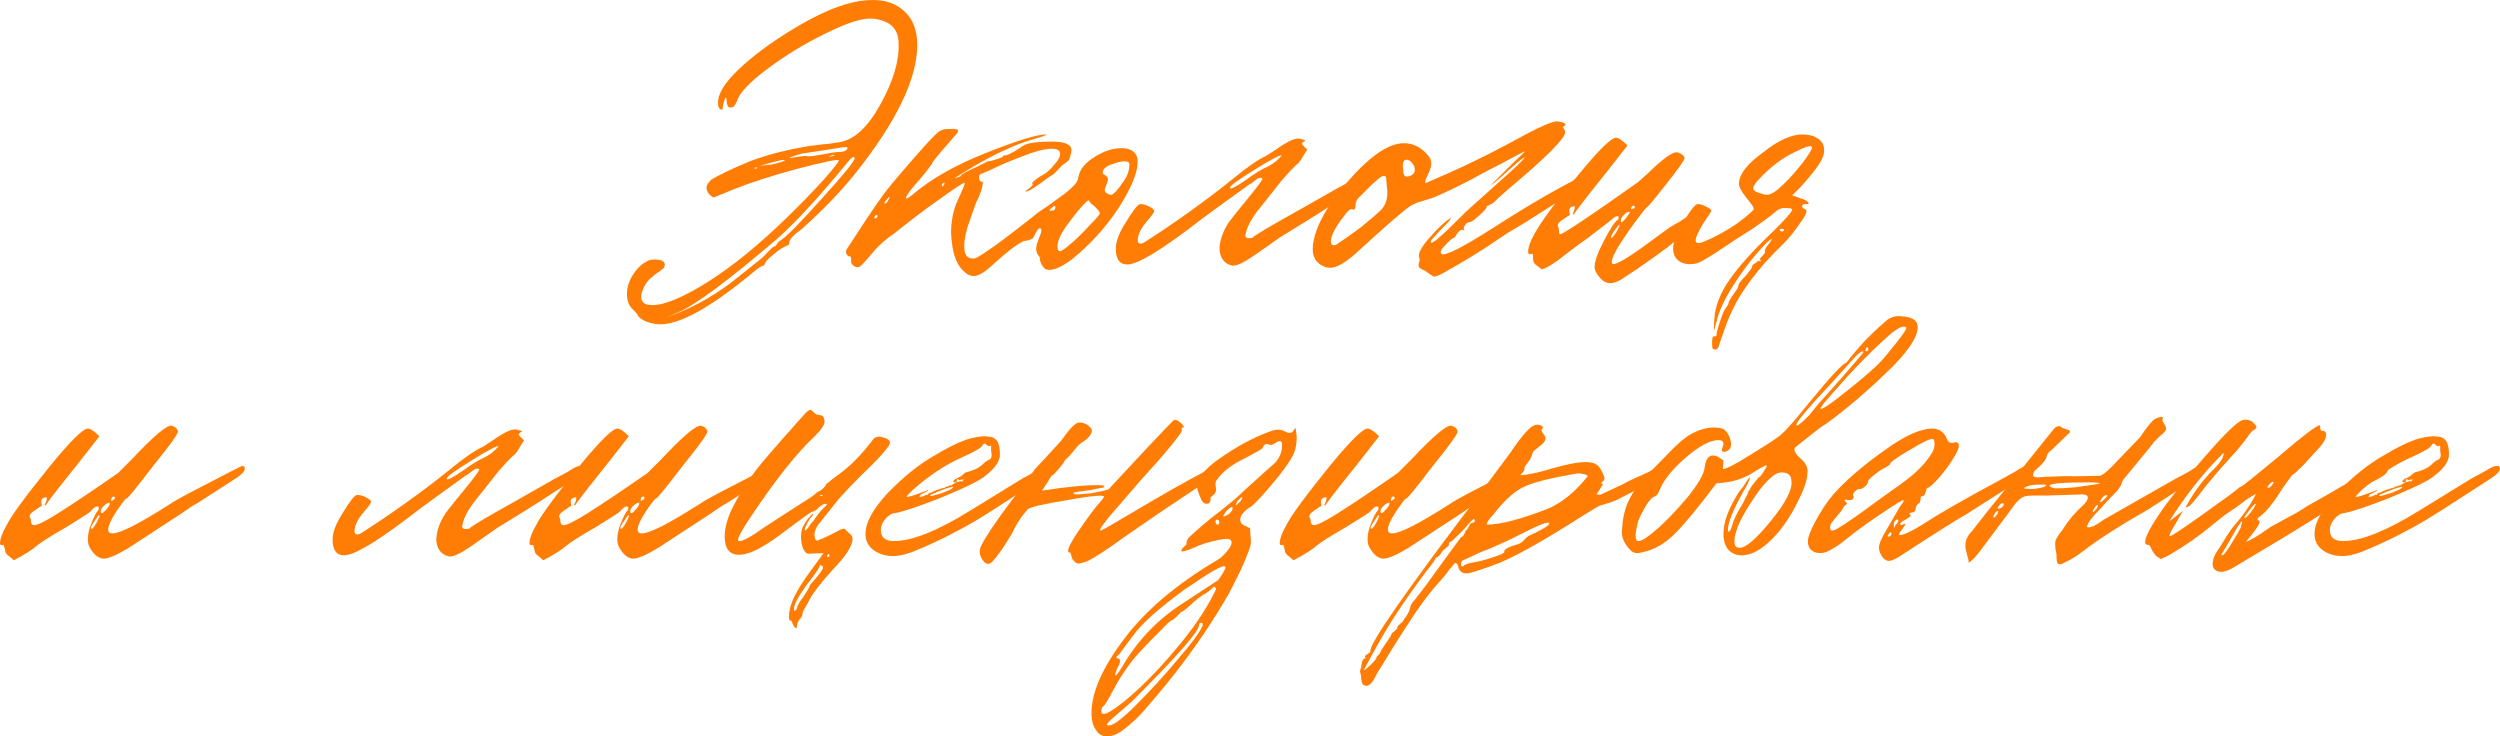 <?xml version="1.0" encoding="UTF-8"?> <svg xmlns="http://www.w3.org/2000/svg" viewBox="0 0 455.578 134.2" fill="none"><path d="M116.248 57.5C116.248 57.366 115.982 57.033 115.448 56.5C114.648 55.833 114.248 54.867 114.248 53.6C114.248 52.333 114.648 51.1 115.448 49.9C116.248 48.7 117.215 47.866 118.348 47.4C118.482 47.333 118.815 47.3 119.348 47.3C120.815 47.3 121.382 47.766 121.048 48.7C121.048 48.766 120.782 49 120.248 49.4C119.715 49.733 119.115 50.2 118.448 50.8C117.848 51.4 117.415 52.066 117.148 52.8C116.948 53.266 116.848 53.7 116.848 54.1C116.848 55.1 117.515 55.6 118.848 55.6C121.115 55.6 124.482 54.2 128.948 51.4C133.482 48.533 138.315 44.6 143.448 39.6C145.782 37.333 148.015 35.033 150.148 32.7C152.082 30.5 152.982 29.333 152.848 29.2C152.581 29 150.015 29.533 145.148 30.8C140.482 32.066 136.581 33.333 133.448 34.6L130.048 36C129.182 35.533 128.748 34.9 128.748 34.1C128.748 33.767 129.015 33.333 129.548 32.8C130.882 31.933 133.248 30.8 136.648 29.4C139.782 28.2 143.415 27.266 147.548 26.6L149.948 26.3C150.415 26.3 151.448 26.167 153.048 25.9C155.715 25.433 158.182 23.133 160.448 19C162.781 14.8 163.881 11.1 163.748 7.9C163.748 5.433 162.415 3.967 159.748 3.5C159.615 3.433 159.315 3.4 158.848 3.4C157.181 3.267 154.448 4.133 150.648 6C146.915 7.8 143.382 9.933 140.048 12.4C136.715 14.867 134.815 16.833 134.348 18.3C134.082 18.9 133.881 19.267 133.748 19.4C133.281 19.667 132.915 19.667 132.648 19.4L132.448 18.8C132.448 18.2 132.382 17.833 132.248 17.7C131.915 18.433 131.715 19.2 131.648 20C131.115 20 130.848 19.6 130.848 18.8C130.782 17.133 132.048 15.067 134.648 12.6C137.181 10.2 140.415 7.8 144.348 5.4C148.082 3.133 151.315 1.6 154.048 0.8C155.781 0.267 157.448 0 159.048 0C161.515 0 163.482 0.733 164.948 2.2C166.415 3.6 167.148 5.6 167.148 8.2C167.148 14.333 163.415 22.1 155.948 31.5C153.281 34.833 150.015 38.233 146.148 41.7C144.481 42.9 143.715 43.766 143.848 44.3C143.848 44.5 143.682 44.666 143.348 44.8C142.882 44.933 142.148 45.4 141.148 46.2C140.148 47 139.582 47.567 139.448 47.9C139.315 48.3 139.115 48.5 138.848 48.5C138.648 48.5 137.881 49.066 136.548 50.2C129.282 56.133 123.882 59.1 120.348 59.1C119.548 59.1 118.682 58.933 117.748 58.6C116.882 58.2 116.382 57.833 116.248 57.5ZM147.148 28.5H147.248C147.648 28.5 148.415 28.4 149.548 28.2C151.215 27.866 152.315 27.7 152.848 27.7C153.781 27.7 154.315 27.467 154.448 27L154.348 26.8C154.282 26.733 153.048 26.9 150.648 27.3L146.748 27.9H146.648C146.382 27.9 145.748 28.067 144.748 28.4C144.148 28.6 143.848 28.733 143.848 28.8H143.948L145.948 28.5C146.748 28.367 147.148 28.367 147.148 28.5ZM134.748 50.3L138.748 47.1C139.082 46.833 139.415 46.5 139.748 46.1C140.148 45.7 140.448 45.4 140.648 45.2C140.848 45 141.015 44.9 141.148 44.9C141.281 44.9 141.415 44.766 141.548 44.5C141.748 44.167 141.981 43.933 142.248 43.8C143.315 43.133 145.815 40.6 149.748 36.2C153.815 31.733 155.815 29.266 155.748 28.8C155.682 28.467 155.381 28.566 154.848 29.1C154.382 29.633 153.548 30.633 152.348 32.1C147.881 37.433 144.082 41.433 140.948 44.1C132.548 51.233 126.848 55.466 123.848 56.8L120.848 58.1C121.115 57.966 121.615 57.766 122.348 57.5C126.815 55.833 130.948 53.433 134.748 50.3ZM151.548 28.3L151.048 28.5C151.115 28.566 151.415 28.533 151.948 28.4C152.081 28.267 152.048 28.2 151.848 28.2C151.781 28.267 151.682 28.3 151.548 28.3ZM143.048 29.2C142.915 29.067 142.248 29.166 141.048 29.5L138.548 30.2L140.448 30C141.848 29.733 142.715 29.467 143.048 29.2ZM138.048 30.6L137.848 30.5C137.782 30.5 137.715 30.5 137.648 30.5C137.515 30.566 137.448 30.633 137.448 30.7C137.715 30.767 137.915 30.733 138.048 30.6Z" fill="#FF7D05"></path><path d="M207.315 29.5C207.315 31.5 206.115 34.367 203.715 38.1C201.382 41.567 198.615 44.6 195.415 47.2C193.282 48.8 191.682 49.433 190.615 49.1C190.348 48.967 190.082 48.666 189.815 48.2C189.548 47.667 189.449 47.266 189.515 47C189.515 46.933 189.382 46.733 189.115 46.4C188.915 46 188.815 45.633 188.815 45.3C188.815 44.9 189.015 44.2 189.415 43.2C189.882 42.133 189.882 41.6 189.415 41.6C189.215 41.6 188.849 42.167 188.315 43.3C188.182 43.5 187.849 43.667 187.315 43.8C186.782 43.866 186.415 43.966 186.215 44.1C185.082 44.7 183.515 45.9 181.515 47.7C179.715 49.433 178.382 50.3 177.515 50.3C176.849 50.3 176.282 50.066 175.815 49.6C174.482 48.533 173.682 46.6 173.415 43.8L173.315 42.5C173.315 40.167 173.749 38.1 174.615 36.3C175.482 34.433 175.882 33.433 175.815 33.3C175.615 33.233 174.082 34.233 171.215 36.3C168.815 37.966 166.082 40.033 163.015 42.5C161.615 43.433 160.382 44.5 159.315 45.7C158.315 46.9 157.582 47.733 157.115 48.2C156.715 48.666 156.282 48.8 155.815 48.6C155.215 48.267 154.982 47.833 155.115 47.3C155.115 46.9 155.015 46.7 154.815 46.7C154.749 46.7 154.682 46.7 154.615 46.7C154.149 46.3 154.049 45.866 154.315 45.4L157.715 40.2C159.115 38.066 160.315 36.333 161.315 35C163.115 32.733 165.749 29.667 169.215 25.8C170.215 24.733 170.882 24.1 171.215 23.9C171.615 23.633 172.215 23.5 173.015 23.5C173.749 23.5 174.249 23.533 174.515 23.6C174.649 23.933 174.549 24.233 174.215 24.5L171.615 27.5C170.415 28.9 169.815 29.7 169.815 29.9C168.815 31.233 168.215 32 168.015 32.2L166.215 34.3C165.482 35.233 165.115 35.8 165.115 36C165.115 36.133 165.149 36.2 165.215 36.2L165.315 36.1C165.382 36.1 165.482 36.066 165.615 36C165.749 35.866 165.882 35.767 166.015 35.7C169.482 32.7 174.015 30.1 179.615 27.9C185.282 25.633 188.948 24.5 190.615 24.5H190.715C190.715 24.633 189.982 24.9 188.515 25.3C184.315 26.5 179.449 28.9 173.915 32.5C174.715 32.3 175.115 32.133 175.115 32C175.115 31.8 176.149 31.233 178.215 30.3L180.015 29.4C180.282 29.4 180.615 29.333 181.015 29.2C181.482 29.067 181.882 28.933 182.215 28.8L182.715 28.6C182.715 28.4 182.915 28.3 183.315 28.3C183.515 28.3 184.082 28.033 185.015 27.5L186.715 26.4C187.648 26 189.315 25.8 191.715 25.8C193.048 25.8 193.982 25.966 194.515 26.3C195.115 26.566 195.349 27.033 195.215 27.7C195.082 28.367 194.948 28.833 194.815 29.1C194.682 29.3 194.415 29.533 194.015 29.8C193.615 30.067 193.249 30.4 192.915 30.8C192.649 31.133 192.348 31.433 192.015 31.7C191.748 31.9 191.349 32.167 190.815 32.5C190.348 32.833 189.949 33.133 189.615 33.4C188.215 34.4 187.349 34.9 187.015 34.9C186.882 34.9 186.815 34.867 186.815 34.8C186.815 34.8 186.948 34.733 187.215 34.6C187.882 34.066 188.215 33.733 188.215 33.6C188.149 33.6 188.115 33.533 188.115 33.4C188.115 33.266 188.248 33.1 188.515 32.9C188.782 32.7 189.048 32.5 189.315 32.3L189.815 32C190.549 31.667 191.349 30.967 192.215 29.9C193.215 28.767 193.449 27.933 192.915 27.4C192.582 27.2 192.149 27.1 191.615 27.1C191.015 27.1 190.215 27.233 189.215 27.5C188.215 27.767 187.149 28.133 186.015 28.6C184.948 29 183.949 29.4 183.015 29.8C182.149 30.2 181.282 30.6 180.415 31C179.615 31.333 179.149 31.533 179.015 31.6C178.615 31.667 178.415 31.9 178.415 32.3C178.415 32.833 178.582 33.1 178.915 33.1C179.182 33.1 179.149 33.633 178.815 34.7C178.482 35.7 178.182 36.4 177.915 36.8L176.715 40.2C176.049 42 175.715 43.567 175.715 44.9C175.715 45.633 175.849 46.2 176.115 46.6C176.449 47 176.948 47.166 177.615 47.1C178.149 46.967 179.915 45.8 182.915 43.6C185.115 41.933 187.215 40.3 189.215 38.7C190.082 38.1 190.715 37.667 191.115 37.4C192.515 36.4 193.482 35.7 194.015 35.3C194.549 34.9 195.082 34.433 195.615 33.9C196.148 33.366 196.448 32.833 196.515 32.3C196.715 30.967 197.648 29.767 199.315 28.7C201.048 27.567 202.715 27 204.315 27C205.648 27 206.549 27.4 207.015 28.2C207.215 28.533 207.315 28.967 207.315 29.5ZM205.815 30.1V30C205.815 29.6 205.548 29.4 205.015 29.4C204.415 29.4 203.748 29.533 203.015 29.8C201.882 30.133 201.215 30.566 201.015 31.1C200.882 31.5 200.948 31.733 201.215 31.8C201.682 32.066 201.915 32.367 201.915 32.7C201.915 32.833 201.815 33.166 201.615 33.7C201.415 34.167 201.315 34.466 201.315 34.6C201.315 35 201.648 35.3 202.315 35.5C202.782 35.633 203.648 34.733 204.915 32.8C205.448 32.066 205.748 31.166 205.815 30.1ZM172.115 33.3C171.849 33.3 171.682 33.467 171.615 33.8C171.682 33.866 171.715 33.933 171.715 34C171.982 33.8 172.115 33.567 172.115 33.3ZM162.115 35.8C161.849 36.066 161.582 36.367 161.315 36.7C161.115 36.967 161.082 37.1 161.215 37.1C161.415 37.1 161.615 36.933 161.815 36.6C162.015 36.267 162.115 36 162.115 35.8ZM198.515 41.1C199.782 39.833 200.415 39.1 200.415 38.9C200.415 38.7 200.282 38.466 200.015 38.2C199.815 37.933 199.548 37.667 199.215 37.4L198.715 37L198.615 36.8C198.549 36.666 198.448 36.566 198.315 36.5C197.582 37.033 196.448 38.333 194.915 40.4C193.449 42.267 192.715 43.766 192.715 44.9C192.715 45.3 192.782 45.567 192.915 45.7C193.115 45.966 193.782 45.6 194.915 44.6C195.982 43.733 197.182 42.566 198.515 41.1ZM191.515 38.4C192.049 38.4 192.315 38.2 192.315 37.8C192.315 37.4 192.049 37.467 191.515 38C191.182 38.267 191.182 38.4 191.515 38.4ZM159.915 39.4C159.915 39.133 159.782 39.1 159.515 39.3L159.315 39.6C159.315 39.866 159.449 39.9 159.715 39.7C159.849 39.567 159.915 39.467 159.915 39.4Z" fill="#FF7D05"></path><path d="M222.234 45.5C222.234 43.9 222.8 42.233 223.934 40.5L225.334 38.7C226.601 37.166 227.734 35.767 228.734 34.5C229.734 33.233 230.167 32.566 230.034 32.5C229.967 32.433 229.834 32.4 229.634 32.4C229.367 32.4 228.967 32.633 228.434 33.1C227.901 33.5 227.6 33.7 227.534 33.7L222.134 37.6L219.134 39.8C211.934 45.4 207.367 48.2 205.434 48.2C204.034 48.2 203.334 47.233 203.334 45.3C203.334 43.966 203.967 42.333 205.234 40.4C206.434 38.4 207.267 37.333 207.734 37.2H207.934C208.334 37.2 208.8 37.333 209.334 37.6C209.934 37.866 210.267 38.133 210.334 38.4C210.401 38.6 209.934 39.266 208.934 40.4C207.934 41.6 207.401 42.666 207.334 43.6V43.9C207.334 44.233 207.5 44.4 207.834 44.4C208.034 44.4 208.3 44.3 208.634 44.1C214.434 40.367 219.734 36.566 224.534 32.7C227.201 30.5 229.267 29.067 230.734 28.4L232.434 27.3C234.7 25.7 236.2 25.033 236.934 25.3C237.534 25.433 237.834 25.533 237.834 25.6C237.9 25.667 237.8 25.733 237.534 25.8C237.334 26 237.234 26.133 237.234 26.2C237.234 26.267 237.567 26.633 238.234 27.3C238.1 27.433 237.834 27.833 237.434 28.5C237.1 29.1 236.834 29.5 236.634 29.7C236.1 30.1 235.1 31.133 233.634 32.8L230.934 36.2L229.034 38.6C228.034 39.933 227.4 41.1 227.134 42.1L226.934 42.9C226.934 43.233 227.134 43.4 227.534 43.4C227.934 43.4 228.2 43.366 228.334 43.3V43.2C229.467 42.4 231.834 41 235.434 39C235.567 38.933 235.867 38.767 236.334 38.5L243.534 34.4L246.334 32.9C247.334 32.167 248.134 31.833 248.734 31.9C249.067 31.9 249.234 32.067 249.234 32.4C249.234 32.933 248.467 33.667 246.934 34.6C241.934 37.866 238.7 39.933 237.234 40.8L233.334 43.2L228.634 46.5L228.334 46.7C226.467 47.966 225.201 48.533 224.534 48.4C223.134 48.066 222.367 47.1 222.234 45.5ZM227.034 32.8C228.567 31.667 229.867 30.867 230.934 30.4C231.734 30 232.367 29.567 232.834 29.1L233.534 28.4C233.534 28.067 231.967 28.867 228.834 30.8C225.7 32.733 224.134 33.866 224.134 34.2C224.134 34.6 225.1 34.133 227.034 32.8Z" fill="#FF7D05"></path><path d="M261.321 50.4C261.186 50.4 260.619 50.033 259.62 49.3C258.887 49.033 258.52 48.733 258.52 48.4C258.52 48.267 258.52 48.133 258.52 48C258.72 47.6 258.755 47.233 258.62 46.9C258.353 46.233 258.987 45.033 260.519 43.3C262.054 41.567 263.288 40.4 264.22 39.8C264.553 39.667 264.353 40 263.621 40.8L262.321 42.1C261.254 43.233 260.719 43.866 260.719 44C260.719 44.4 261.154 44.233 262.021 43.5C262.953 42.7 264.188 41.533 265.72 40L267.119 38.6L272.02 34.2C275.953 30.733 277.888 28.9 277.82 28.7C277.553 28.7 276.153 29.866 273.619 32.2C272.555 33.133 271.952 33.633 271.82 33.7C271.752 33.7 271.82 33.6 272.02 33.4C272.22 33.2 272.62 32.8 273.219 32.2L275.521 29.9L277.92 27.6C277.853 27.533 276.421 28.267 273.619 29.8C271.887 30.666 270.121 31.6 268.321 32.6C265.655 34 263.288 35.133 261.221 36L259.02 36.7C258.62 36.767 258.02 37 257.22 37.4C256.021 38.133 252.555 41.133 246.82 46.4C244.954 48 243.487 48.8 242.421 48.8C241.887 48.8 241.387 48.666 240.92 48.4C239.787 47.8 239.22 46.8 239.22 45.4C239.22 44 239.687 42.3 240.62 40.3C241.62 38.3 242.754 36.533 244.02 35C248.754 29.067 252.687 26.1 255.821 26.1C257.488 26.1 258.92 26.8 260.119 28.2C260.587 28.666 260.819 29.2 260.819 29.8C260.819 30.333 260.619 31 260.219 31.8C260.087 32.133 259.954 32.433 259.819 32.7C259.755 32.967 259.72 33.166 259.72 33.3V33.4L263.621 31.7C268.154 29.7 272.887 27.333 277.82 24.6C280.954 22.933 282.953 22.1 283.82 22.1C283.888 22.1 284.188 22.167 284.72 22.3C285.32 22.5 285.455 22.7 285.12 22.9C284.92 23.033 284.82 23.133 284.82 23.2L285.02 23.5C285.152 23.767 285.22 23.967 285.22 24.1C285.22 25.233 281.754 28.7 274.821 34.5L273.019 36.1C272.755 36.367 272.487 36.633 272.22 36.9C271.955 37.1 271.72 37.233 271.52 37.3C271.388 37.366 271.253 37.433 271.12 37.5C271.053 37.5 270.988 37.533 270.92 37.6C270.92 37.6 270.92 37.633 270.92 37.7C270.92 37.966 270.453 38.5 269.521 39.3C268.654 40.1 268.054 40.5 267.721 40.5C267.454 40.5 267.187 40.7 266.919 41.1C266.719 41.433 266.687 41.7 266.819 41.9C266.954 42.033 266.854 42.033 266.519 41.9H266.32C266.12 41.9 265.855 42.133 265.52 42.6C265.252 43.067 265.087 43.3 265.02 43.3C264.82 43.3 264.32 43.7 263.521 44.5C262.586 45.433 262.321 46.033 262.721 46.3C263.453 46.633 266.487 45.1 271.82 41.7C276.486 38.7 280.519 36.267 283.92 34.4L286.719 32.9C286.787 32.9 286.954 32.8 287.219 32.6C287.554 32.4 287.886 32.233 288.221 32.1C288.554 31.966 288.854 31.9 289.121 31.9C289.386 31.9 289.521 32.067 289.521 32.4C289.521 32.933 288.754 33.667 287.219 34.6L285.12 36L277.52 40.8L274.821 42.4L272.72 43.8C270.121 45.6 266.854 47.6 262.921 49.8C262.186 50.2 261.654 50.4 261.321 50.4ZM257.82 30.9C257.82 30.5 257.653 30.1 257.32 29.7C256.988 29.3 256.653 29.1 256.321 29.1C255.853 29.1 255.621 29.5 255.621 30.3L255.721 31.1C255.721 32.033 256.086 32.367 256.821 32.1C257.488 31.9 257.82 31.5 257.82 30.9ZM251.62 38.3C252.42 37.5 252.82 36.433 252.82 35.1C252.82 34.833 252.787 34.433 252.72 33.9C252.655 33.366 252.62 32.933 252.62 32.6C252.555 31.733 251.92 31.866 250.72 33C250.388 33.266 249.887 33.733 249.22 34.4L247.62 36C247.22 36.4 247.02 36.867 247.02 37.4C247.02 37.866 246.92 38.133 246.72 38.2H246.62L246.22 38.1C246.087 38.1 245.854 38.267 245.52 38.6C243.52 41.067 242.521 42.867 242.521 44C242.521 44.466 242.72 44.7 243.121 44.7C243.32 44.7 243.587 44.566 243.92 44.3C244.854 43.7 246.22 42.733 248.02 41.4C249.887 39.866 251.088 38.833 251.62 38.3Z" fill="#FF7D05"></path><path d="M290.778 49.5C290.645 49.1 290.578 48.833 290.578 48.7C290.578 47.633 291.178 45.966 292.377 43.7C293.579 41.433 294.379 40.233 294.779 40.1C294.911 39.966 294.979 39.8 294.979 39.6C294.979 39.467 294.879 39.4 294.679 39.4C294.411 39.4 294.012 39.667 293.479 40.2C293.412 40.267 291.977 41.366 289.178 43.5C288.379 44.033 287.112 44.967 285.377 46.3C283.578 47.766 282.111 48.7 280.979 49.1L280.077 48.4C279.612 48.133 279.377 47.733 279.377 47.2C279.377 46.6 279.345 46.3 279.277 46.3C279.212 46.233 279.112 46.233 278.977 46.3C278.645 46.433 278.477 46.267 278.477 45.8C278.477 45.066 278.845 44.033 279.577 42.7C280.979 40.167 283.678 36.533 287.679 31.8C291.345 27.333 293.612 25.1 294.479 25.1C294.944 25.1 295.643 25.567 296.578 26.5L293.377 30.6C289.846 35 287.711 37.733 286.979 38.8C286.912 38.933 286.844 39.033 286.777 39.1C286.712 39.1 286.644 39.067 286.577 39C286.844 38.533 286.979 38.066 286.979 37.6C286.312 37.6 285.977 37.833 285.977 38.3C285.977 38.433 285.977 38.566 285.977 38.7C286.045 38.833 286.077 38.933 286.077 39C286.077 39.067 286.077 39.133 286.077 39.2L285.677 39.4C285.477 39.533 285.245 39.7 284.977 39.9C284.713 40.033 284.445 40.233 284.178 40.5C283.978 40.7 283.878 40.9 283.878 41.1L284.078 41.7C284.078 42.367 284.145 42.7 284.278 42.7C284.678 42.7 287.611 40.8 293.077 37L298.477 33.2L300.279 31.6C303.211 28.733 305.045 27.467 305.777 27.8C306.444 28 306.844 28.333 306.979 28.8C307.044 29.067 305.945 30.633 303.678 33.5C301.544 36.233 300.344 37.667 300.077 37.8C300.012 37.8 299.345 38.633 298.078 40.3C294.811 44.766 293.377 47.333 293.779 48C294.044 48.466 295.778 47.567 298.977 45.3L304.178 41.5C305.177 40.9 305.812 40.533 306.077 40.4L308.179 39C308.843 38.533 309.411 38.367 309.878 38.5V38.7C309.878 39.033 309.746 39.366 309.478 39.7C308.144 41.433 306.212 43.266 303.678 45.2C300.812 47.333 298.377 49.033 296.378 50.3C295.244 51.166 294.244 51.6 293.377 51.6C292.445 51.6 291.577 50.9 290.778 49.5ZM297.778 37.5C297.578 37.433 297.41 37.533 297.278 37.8C297.21 38 297.21 38.1 297.278 38.1L297.778 38C297.978 37.8 297.978 37.633 297.778 37.5ZM295.479 40.5C295.611 40.5 295.846 40.3 296.178 39.9C296.711 39.233 296.978 38.833 296.978 38.7C296.978 38.633 296.945 38.6 296.878 38.6C296.611 38.6 296.278 38.8 295.878 39.2C295.479 39.6 295.311 40 295.379 40.4C295.379 40.466 295.411 40.5 295.479 40.5ZM295.079 40.9L294.679 41.4C294.411 41.733 294.144 42.1 293.879 42.5C293.679 42.9 293.579 43.166 293.579 43.3C293.644 43.5 293.944 43.2 294.479 42.4C295.011 41.533 295.211 41.033 295.079 40.9Z" fill="#FF7D05"></path><path d="M311.995 62.4C311.995 62 312.03 61.7 312.095 61.5C312.162 61.3 312.262 61.233 312.397 61.3C312.597 61.3 312.73 61.266 312.797 61.2C312.73 61 312.929 60.166 313.397 58.7C313.862 57.233 314.261 56.333 314.596 56C314.864 55.666 314.996 55.4 314.996 55.2C314.996 55 315.296 54.466 315.896 53.6C316.563 52.733 316.863 52.2 316.795 52C316.795 51.733 317.23 51.166 318.095 50.3C318.962 49.233 319.362 48.666 319.297 48.6V48.5C319.297 48.367 319.462 48.2 319.797 48C320.129 47.8 320.297 47.667 320.297 47.6C320.297 47.533 320.429 47.533 320.697 47.6C320.896 47.667 320.929 47.6 320.796 47.4L320.697 47.2C320.697 47.133 320.861 46.933 321.196 46.6C321.596 46.2 321.729 45.933 321.596 45.8V45.7C321.596 45.567 321.696 45.333 321.896 45C322.163 44.666 322.396 44.367 322.596 44.1L322.896 43.6C322.763 43.4 321.964 44.133 320.497 45.8C319.03 47.4 317.463 49.5 315.796 52.1C314.196 54.633 313.197 56.833 312.797 58.7L312.295 60.4L312.397 58.2C312.53 55.8 313.497 53.333 315.296 50.8C317.095 48.267 319.797 45.3 323.395 41.9C325.53 39.766 326.597 38.533 326.597 38.2C326.597 38 326.162 37.9 325.295 37.9C324.563 37.9 323.895 38.2 323.296 38.8C322.428 39.533 321.161 40.466 319.497 41.6L315.896 43.9C313.362 45.633 311.662 46.733 310.795 47.2C309.996 47.733 309.263 48.033 308.596 48.1C307.596 48.233 306.729 48.066 305.997 47.6C305.262 47.066 304.895 46.3 304.895 45.3C304.895 43.966 305.53 42.333 306.797 40.4C307.996 38.4 308.828 37.333 309.296 37.2H309.496C309.828 37.2 310.263 37.333 310.795 37.6C311.395 37.866 311.762 38.133 311.895 38.4C311.895 38.466 311.395 39.233 310.395 40.7C309.463 42.233 308.996 43.266 308.996 43.8C308.996 44.133 309.163 44.3 309.496 44.3C309.763 44.3 310.128 44.2 310.595 44C312.662 43.133 314.664 42.033 316.596 40.7C318.462 39.3 319.462 38.433 319.597 38.1C319.662 37.9 319.23 37.233 318.295 36.1C317.363 34.967 316.895 34.1 316.895 33.5C316.895 31.767 318.395 29.833 321.396 27.7C324.063 25.567 326.429 24.5 328.496 24.5C329.163 24.5 329.796 24.6 330.395 24.8C331.73 25.333 332.395 26.133 332.395 27.2C332.53 28 332.095 29.1 331.095 30.5C330.095 31.833 329.096 33.033 328.096 34.1L326.597 35.6L327.996 36.1C328.928 36.367 329.463 36.666 329.596 37C329.596 37.067 329.563 37.133 329.496 37.2C329.363 37.2 329.228 37.2 329.096 37.2H328.996C328.596 37.2 328.396 37.333 328.396 37.6C328.396 37.8 328.564 37.966 328.896 38.1C329.096 38.233 329.196 38.367 329.196 38.5C329.196 38.9 328.796 39.633 327.996 40.7C326.929 42.3 325.862 43.6 324.795 44.6C322.596 46.733 320.697 48.867 319.097 51C317.563 53.066 316.463 54.833 315.796 56.3C315.129 57.7 314.596 59 314.196 60.2C313.797 61.333 313.497 62.2 313.297 62.8C313.162 63.333 312.962 63.633 312.697 63.7C312.362 63.7 312.162 63.633 312.095 63.5C312.03 63.366 311.995 63 311.995 62.4ZM321.996 35.5C322.728 35.5 323.763 34.833 325.095 33.5C325.897 32.767 326.997 31.533 328.396 29.8C329.596 28.2 330.195 27.233 330.195 26.9C330.195 26.367 329.163 26.633 327.097 27.7C324.83 28.767 322.696 30.367 320.697 32.5C319.897 33.3 319.497 33.9 319.497 34.3C319.497 34.633 319.797 34.9 320.397 35.1C321.129 35.366 321.664 35.5 321.996 35.5ZM324.795 42.2C324.995 42.133 325.095 42.033 325.095 41.9C325.095 41.766 324.93 41.7 324.595 41.7C324.463 41.7 324.363 41.733 324.295 41.8C324.295 41.866 324.33 41.933 324.395 42C324.463 42.133 324.595 42.2 324.795 42.2Z" fill="#FF7D05"></path><path d="M16.312 99.7C16.112 99.3 16.012 98.799 16.012 98.2C16.012 97.333 16.246 96.333 16.712 95.2C17.179 94.066 17.546 93.366 17.812 93.1C17.946 92.966 18.012 92.799 18.012 92.6C18.012 92.4 17.912 92.3 17.712 92.3C17.379 92.3 16.979 92.6 16.512 93.2C16.446 93.333 14.946 94.3 12.012 96.099C9.346 97.633 7.646 98.7 6.912 99.3C5.912 100.166 4.446 101.1 2.512 102.099L1.712 101.399C1.179 101.066 0.912 100.666 0.912 100.199C0.779 99.6 0.679 99.3 0.612 99.3C0.146 99.433 -0.054 99.266 0.012 98.799C0.079 98 0.479 96.966 1.212 95.7C2.012 94.033 4.679 90.4 9.212 84.8C12.879 80.333 15.146 78.1 16.012 78.1C16.479 78.1 17.179 78.566 18.112 79.5L14.912 83.6C11.379 88 9.246 90.733 8.512 91.8C8.446 91.933 8.379 92.033 8.312 92.1C8.246 92.1 8.179 92.066 8.112 92C8.446 91.466 8.579 91 8.512 90.6C7.846 90.666 7.512 90.933 7.512 91.4L7.612 92.2L7.212 92.4C7.012 92.533 6.779 92.7 6.512 92.9C6.246 93.033 5.979 93.233 5.712 93.499C5.512 93.7 5.412 93.9 5.412 94.099C5.412 94.233 5.446 94.333 5.512 94.4C5.579 94.466 5.612 94.566 5.612 94.7C5.612 95.366 5.812 95.7 6.212 95.7C6.812 95.7 8.179 95.033 10.312 93.7C12.979 92.033 16.712 89.533 21.512 86.2L24.012 83.7C28.079 79.366 30.512 77.333 31.312 77.6C31.912 77.733 32.279 78.066 32.412 78.6C32.546 78.933 31.046 81.033 27.912 84.9C24.912 88.833 23.312 90.799 23.112 90.799C22.912 90.799 22.279 91.6 21.212 93.2C20.212 94.733 19.712 95.833 19.712 96.5C19.712 96.966 19.979 97.2 20.512 97.2C21.912 97.2 25.379 95.433 30.912 91.9C31.779 91.3 33.579 90.3 36.312 88.9L41.912 86L44.112 84.9C44.446 84.9 44.612 85.066 44.612 85.4C44.612 85.933 43.846 86.666 42.312 87.6L36.112 91.6C35.246 92.066 34.212 92.733 33.012 93.6C31.812 94.4 31.046 94.9 30.712 95.1L23.512 99.8C21.312 101.133 19.779 101.8 18.912 101.8C17.979 101.8 17.112 101.1 16.312 99.7ZM20.812 90.5C20.612 90.433 20.446 90.533 20.312 90.799C20.246 91.066 20.246 91.233 20.312 91.3L20.812 91C21.012 90.799 21.012 90.633 20.812 90.5ZM18.412 93.4C18.412 93.466 18.479 93.499 18.612 93.499C18.746 93.499 18.979 93.3 19.312 92.9C19.779 92.433 20.012 92.033 20.012 91.7C20.012 91.633 19.979 91.6 19.912 91.6C19.646 91.6 19.279 91.833 18.812 92.3C18.412 92.7 18.279 93.066 18.412 93.4ZM18.112 93.9C18.046 93.833 17.946 93.9 17.812 94.099C17.679 94.3 17.479 94.6 17.212 95C16.679 95.733 16.479 96.166 16.612 96.3C16.746 96.5 17.046 96.2 17.512 95.4C17.979 94.533 18.179 94.033 18.112 93.9Z" fill="#FF7D05"></path><path d="M79.51 98.5C79.51 96.9 80.077 95.233 81.21 93.499L82.61 91.7C83.876 90.166 85.01 88.766 86.01 87.5C87.01 86.233 87.443 85.566 87.31 85.5C87.243 85.433 87.11 85.4 86.91 85.4C86.643 85.4 86.243 85.633 85.71 86.1C85.176 86.5 84.876 86.7 84.81 86.7L79.41 90.6L76.41 92.799C69.21 98.4 64.643 101.2 62.71 101.2C61.31 101.2 60.61 100.233 60.61 98.3C60.61 96.966 61.243 95.333 62.51 93.4C63.71 91.4 64.543 90.333 65.01 90.2H65.21C65.61 90.2 66.077 90.333 66.61 90.6C67.21 90.866 67.543 91.133 67.61 91.4C67.676 91.6 67.21 92.266 66.21 93.4C65.21 94.6 64.677 95.666 64.61 96.6V96.9C64.61 97.233 64.777 97.4 65.11 97.4C65.31 97.4 65.577 97.3 65.91 97.1C71.71 93.366 77.01 89.566 81.81 85.7C84.476 83.5 86.543 82.066 88.01 81.4L89.71 80.3C91.976 78.7 93.476 78.033 94.21 78.3C94.81 78.433 95.11 78.533 95.11 78.6C95.176 78.666 95.076 78.733 94.81 78.8C94.61 79 94.51 79.133 94.51 79.2C94.51 79.266 94.843 79.633 95.51 80.3C95.377 80.433 95.11 80.833 94.71 81.5C94.376 82.1 94.11 82.5 93.91 82.7C93.377 83.1 92.376 84.133 90.91 85.8L88.21 89.2L86.31 91.6C85.31 92.933 84.677 94.099 84.41 95.1L84.21 95.9C84.21 96.233 84.41 96.4 84.81 96.4C85.21 96.4 85.477 96.366 85.61 96.3V96.2C86.743 95.4 89.11 94 92.71 92C92.843 91.933 93.143 91.766 93.61 91.499L100.81 87.4L103.61 85.9C104.61 85.166 105.41 84.833 106.01 84.9C106.343 84.9 106.51 85.066 106.51 85.4C106.51 85.933 105.743 86.666 104.21 87.6C99.21 90.866 95.976 92.933 94.51 93.8L90.61 96.2L85.91 99.499L85.61 99.7C83.743 100.966 82.476 101.533 81.81 101.399C80.41 101.066 79.643 100.099 79.51 98.5ZM84.31 85.8C85.843 84.666 87.143 83.866 88.21 83.4C89.01 83 89.643 82.566 90.11 82.1L90.81 81.4C90.81 81.066 89.243 81.866 86.11 83.8C82.976 85.733 81.41 86.866 81.41 87.2C81.41 87.6 82.376 87.133 84.31 85.8Z" fill="#FF7D05"></path><path d="M112.796 99.7C112.596 99.3 112.496 98.799 112.496 98.2C112.496 97.333 112.73 96.333 113.196 95.2C113.663 94.066 114.03 93.366 114.296 93.1C114.43 92.966 114.496 92.799 114.496 92.6C114.496 92.4 114.396 92.3 114.196 92.3C113.863 92.3 113.463 92.6 112.996 93.2C112.93 93.333 111.43 94.3 108.496 96.099C105.83 97.633 104.13 98.7 103.396 99.3C102.396 100.166 100.93 101.1 98.996 102.099L98.196 101.399C97.663 101.066 97.397 100.666 97.397 100.199C97.263 99.6 97.163 99.3 97.096 99.3C96.63 99.433 96.43 99.266 96.496 98.799C96.563 98 96.963 96.966 97.696 95.7C98.496 94.033 101.163 90.4 105.696 84.8C109.363 80.333 111.63 78.1 112.496 78.1C112.963 78.1 113.663 78.566 114.596 79.5L111.396 83.6C107.863 88 105.73 90.733 104.996 91.8C104.93 91.933 104.863 92.033 104.796 92.1C104.73 92.1 104.663 92.066 104.597 92C104.93 91.466 105.063 91 104.996 90.6C104.33 90.666 103.997 90.933 103.997 91.4L104.096 92.2L103.696 92.4C103.496 92.533 103.263 92.7 102.996 92.9C102.73 93.033 102.463 93.233 102.196 93.499C101.997 93.7 101.897 93.9 101.897 94.099C101.897 94.233 101.93 94.333 101.997 94.4C102.063 94.466 102.096 94.566 102.096 94.7C102.096 95.366 102.296 95.7 102.697 95.7C103.297 95.7 104.663 95.033 106.796 93.7C109.463 92.033 113.196 89.533 117.996 86.2L120.496 83.7C124.563 79.366 126.996 77.333 127.796 77.6C128.396 77.733 128.763 78.066 128.896 78.6C129.03 78.933 127.53 81.033 124.396 84.9C121.396 88.833 119.796 90.799 119.596 90.799C119.396 90.799 118.763 91.6 117.696 93.2C116.696 94.733 116.196 95.833 116.196 96.5C116.196 96.966 116.463 97.2 116.996 97.2C118.396 97.2 121.863 95.433 127.396 91.9C128.263 91.3 130.063 90.3 132.796 88.9L138.396 86L140.596 84.9C140.93 84.9 141.096 85.066 141.096 85.4C141.096 85.933 140.33 86.666 138.796 87.6L132.596 91.6C131.73 92.066 130.696 92.733 129.496 93.6C128.296 94.4 127.53 94.9 127.196 95.1L119.996 99.8C117.796 101.133 116.263 101.8 115.396 101.8C114.463 101.8 113.596 101.1 112.796 99.7ZM117.296 90.5C117.096 90.433 116.93 90.533 116.796 90.799C116.73 91.066 116.73 91.233 116.796 91.3L117.296 91C117.496 90.799 117.496 90.633 117.296 90.5ZM114.896 93.4C114.896 93.466 114.963 93.499 115.096 93.499C115.23 93.499 115.463 93.3 115.796 92.9C116.263 92.433 116.496 92.033 116.496 91.7C116.496 91.633 116.463 91.6 116.396 91.6C116.13 91.6 115.763 91.833 115.296 92.3C114.896 92.7 114.763 93.066 114.896 93.4ZM114.596 93.9C114.53 93.833 114.43 93.9 114.296 94.099C114.163 94.3 113.963 94.6 113.696 95C113.163 95.733 112.963 96.166 113.096 96.3C113.23 96.5 113.53 96.2 113.996 95.4C114.463 94.533 114.663 94.033 114.596 93.9Z" fill="#FF7D05"></path><path d="M144.067 113.1C143.866 113.1 143.767 112.866 143.767 112.4C143.767 111.533 143.967 110.6 144.367 109.599C144.9 108.266 145.833 106.666 147.166 104.799L150.067 100.799L147.367 100.9C147.033 100.966 146.7 100.666 146.367 100C146.1 99.333 145.967 98.6 145.967 97.8C145.967 97.2 146.067 96.633 146.267 96.099C146.867 94.9 147.5 94.066 148.167 93.6C148.167 93.8 148.1 93.966 147.967 94.099C147.767 94.233 147.467 94.666 147.067 95.4C146.733 96.133 146.6 96.566 146.667 96.7L146.867 96.6C146.933 96.533 147.033 96.433 147.166 96.3C147.3 96.099 147.4 95.966 147.467 95.9C147.533 95.766 147.667 95.566 147.866 95.3L148.167 95C149.033 93.733 149.633 92.966 149.966 92.7C150.433 92.3 150.667 92.033 150.667 91.9C150.667 91.833 150.6 91.8 150.466 91.8C150.067 91.8 149.567 92.1 148.967 92.7C148.633 93.033 148.267 93.233 147.866 93.3C147.667 93.366 145.833 94.7 142.367 97.3C139.033 99.833 136.467 101.1 134.667 101.1C132.933 101.1 132.067 100 132.067 97.8C132.067 96.4 132.433 94.866 133.167 93.2C134.367 90.666 135.866 88.2 137.667 85.8C138.733 84.4 141.2 81.533 145.067 77.2L146.767 75.3C147.166 74.9 147.467 74.7 147.667 74.7C147.8 74.7 148 74.833 148.267 75.1C148.533 75.366 148.7 75.5 148.767 75.5C148.833 75.566 148.967 75.6 149.166 75.6L149.667 75.7C149.933 75.766 150.1 75.966 150.167 76.3C150.3 76.633 150.3 76.966 150.167 77.3C149.966 77.833 149.367 78.6 148.367 79.6C145.166 82.6 141.4 87.333 137.067 93.8C134.933 96.933 134.133 98.533 134.667 98.6C135.333 98.666 136.867 97.833 139.266 96.099L146.067 91.7C147.6 90.766 148.466 90.166 148.667 89.9C148.8 89.766 149 89.633 149.266 89.5C149.533 89.366 149.7 89.266 149.766 89.2C150.167 88.866 150.433 88.533 150.566 88.2L152.367 86.8C154.7 85.2 156.967 82.933 159.166 80C159.433 79.666 159.9 79.533 160.566 79.6C161.633 79.866 162.167 80.2 162.167 80.6C162.167 80.933 162.033 81.233 161.766 81.5C160.9 82.7 159.333 84.366 157.066 86.5C155.266 88.3 153.866 89.766 152.867 90.9L148.967 95.8C148.5 96.6 148.333 97.266 148.466 97.8C148.533 98.266 148.667 98.5 148.867 98.5C149 98.5 149.133 98.466 149.266 98.4C149.467 98.266 149.633 98.2 149.766 98.2C150.967 97.666 152.1 97.1 153.166 96.5C153.766 96.3 154.067 96.3 154.067 96.5C154.067 96.566 154.267 96.766 154.666 97.1C155.133 97.433 155.367 97.8 155.367 98.2C155.367 99.466 154.133 101.366 151.667 103.9C149.467 106.366 148.1 108.133 147.567 109.2C147.367 109.6 147.166 109.966 146.967 110.3C146.833 110.566 146.7 110.799 146.566 111C146.5 111.133 146.433 111.266 146.367 111.399C146.3 111.533 146.267 111.633 146.267 111.7C146.267 112.033 146.133 112.366 145.866 112.699C145.6 112.966 145.4 113.333 145.266 113.8C145.2 114.199 145.166 114.433 145.166 114.5C145.166 114.5 145.033 114.433 144.767 114.3C144.7 114.166 144.633 114.033 144.566 113.9C144.5 113.766 144.433 113.633 144.367 113.499C144.367 113.366 144.333 113.266 144.267 113.2C144.2 113.133 144.133 113.1 144.067 113.1ZM149.966 90.3C149.966 90.233 149.833 90.2 149.567 90.2C149.433 90.266 149.4 90.333 149.467 90.4C149.733 90.4 149.9 90.366 149.966 90.3ZM151.166 101.2C151.1 101 151.033 100.9 150.967 100.9C150.967 100.966 150.9 101.066 150.767 101.2C150.7 101.399 150.733 101.499 150.867 101.499C151.067 101.499 151.166 101.399 151.166 101.2ZM145.166 111C145.233 110.466 145.633 109.733 146.367 108.799C147.1 107.666 147.467 107.066 147.467 107C147.467 106.799 147.633 106.533 147.967 106.199C149.367 104.6 150.033 103.666 149.966 103.399C149.966 103.2 149.833 103.066 149.567 103C149.367 103 149.3 103.033 149.367 103.1C149.433 103.233 149 103.933 148.067 105.2C145.467 108.533 144.367 110.566 144.767 111.3C144.833 111.366 144.967 111.266 145.166 111Z" fill="#FF7D05"></path><path d="M157.715 97.3C157.715 95.233 159.081 92.733 161.815 89.8C164.748 86.8 167.582 84.533 170.315 83C172.381 81.733 174.315 80.766 176.115 80.1C177.448 79.7 178.582 79.5 179.515 79.5L180.415 79.6C181.615 79.733 182.215 80.766 182.215 82.7C182.215 83.166 182.182 83.433 182.115 83.5C181.848 84.633 180.815 85.833 179.015 87.1C178.015 87.833 175.415 89.066 171.215 90.799C167.081 92.4 164.381 93.3 163.115 93.499C162.448 93.566 161.848 93.933 161.315 94.6C160.782 95.2 160.515 95.866 160.515 96.6C160.515 97.933 161.315 98.6 162.915 98.6C166.182 98.6 170.782 96.766 176.715 93.1L186.315 87.2L188.715 85.9C188.782 85.9 188.948 85.8 189.215 85.6C189.548 85.4 189.848 85.233 190.115 85.1C190.448 84.966 190.748 84.9 191.015 84.9C191.348 84.9 191.515 85.066 191.515 85.4C191.515 85.933 190.748 86.666 189.215 87.6L183.015 91.6L181.015 92.9C179.748 93.7 178.615 94.4 177.615 95C176.615 95.6 175.148 96.4 173.215 97.4C171.282 98.4 169.348 99.3 167.415 100.099C165.948 100.766 164.615 101.166 163.415 101.3C161.882 101.433 160.548 101.133 159.415 100.4C158.282 99.666 157.715 98.633 157.715 97.3ZM168.215 90.5C168.215 90.433 168.315 90.366 168.515 90.3C168.715 90.166 168.848 90.133 168.915 90.2C168.981 90.2 169.048 90.166 169.115 90.1C169.182 89.9 169.315 89.8 169.515 89.8H169.615L170.215 89.5C170.415 89.433 170.582 89.366 170.715 89.3C171.648 88.966 172.148 88.833 172.215 88.9C172.215 88.833 172.248 88.766 172.315 88.7H172.515C172.648 88.633 172.815 88.566 173.015 88.5C173.282 88.433 173.448 88.4 173.515 88.4L173.415 88.3H173.615C173.681 88.233 173.781 88.166 173.915 88.1C174.115 88.033 174.248 87.966 174.315 87.9H173.815L173.715 87.8C173.715 87.533 174.048 87.266 174.715 87C174.848 86.933 175.015 86.833 175.215 86.7C175.482 86.5 175.681 86.333 175.815 86.2C176.015 86.066 176.182 86 176.315 86C177.248 85.733 177.915 85.466 178.315 85.2C178.648 85 179.015 84.7 179.415 84.3C179.548 84.166 179.748 84.033 180.015 83.9C180.281 83.766 180.448 83.666 180.515 83.6C180.648 83.466 180.715 83.166 180.715 82.7C180.648 82.566 180.615 82.333 180.615 82C180.615 81.6 180.615 81.333 180.615 81.2L180.215 81.3H180.115C180.048 81.3 179.915 81.2 179.715 81C179.448 80.733 179.215 80.8 179.015 81.2C178.815 81.6 177.615 82.3 175.415 83.3C172.348 84.633 169.282 86.666 166.215 89.4C165.548 90.066 165.215 90.433 165.215 90.5C165.215 90.7 166.348 90.366 168.615 89.5H168.715L169.015 89.3C169.015 89.366 169.081 89.4 169.215 89.4L167.815 90.1C167.615 90.3 167.548 90.466 167.615 90.6C167.948 90.466 168.148 90.433 168.215 90.5ZM175.515 87.6C175.448 87.533 175.415 87.5 175.415 87.5C175.482 87.433 175.548 87.433 175.615 87.5C175.681 87.5 175.715 87.466 175.715 87.4C175.648 87.4 175.548 87.4 175.415 87.4C175.348 87.4 175.315 87.4 175.315 87.4H175.215C175.215 87.4 175.081 87.433 174.815 87.5C174.682 87.433 174.615 87.366 174.615 87.3C174.415 87.3 174.315 87.433 174.315 87.7C174.381 87.9 174.582 87.9 174.915 87.7C175.048 87.7 175.215 87.7 175.415 87.7C175.482 87.7 175.515 87.666 175.515 87.6ZM173.715 88.7C172.981 88.766 171.582 89.266 169.515 90.2C169.448 90.4 169.648 90.433 170.115 90.3L171.515 89.9C171.915 89.766 172.248 89.633 172.515 89.5C172.782 89.366 173.015 89.266 173.215 89.2C173.415 89.066 173.548 88.966 173.615 88.9C173.681 88.833 173.715 88.766 173.715 88.7Z" fill="#FF7D05"></path><path d="M195.078 100.7C194.211 100.833 194.645 99.6 196.378 97C198.378 94.066 199.745 92.233 200.478 91.499C200.945 90.966 201.178 90.633 201.178 90.5C201.045 90.3 200.478 90.266 199.478 90.4C198.478 90.466 196.878 90.7 194.678 91.1C190.211 91.833 187.745 92.4 187.278 92.799C187.145 92.933 186.978 93.133 186.778 93.4C185.845 94.533 185.078 95.766 184.478 97.1C182.945 99.7 181.711 101.466 180.778 102.4C180.245 102.933 179.711 102.866 179.178 102.199C178.645 101.533 178.445 100.833 178.578 100.099C178.712 99.3 180.045 97.133 182.578 93.6L188.678 85.4L191.378 82.5L193.378 80.3L194.578 78.7C195.311 77.766 195.945 77.2 196.478 77H196.678C197.545 77 198.278 77.366 198.878 78.1L198.978 78.4C198.978 79.133 198.345 79.9 197.078 80.7C196.811 80.833 196.411 81.233 195.878 81.9C195.345 82.566 195.011 82.966 194.878 83.1C194.278 83.633 193.978 83.933 193.978 84C194.045 84.066 193.711 84.533 192.978 85.4C192.311 86.2 191.911 86.6 191.778 86.6C191.711 86.6 191.645 86.666 191.578 86.8C191.511 86.866 191.378 87.066 191.178 87.4C191.045 87.666 190.878 87.933 190.678 88.2L189.878 89.4L193.478 88.9C197.278 88.433 199.911 88.3 201.378 88.5C201.245 88.5 201.145 88.533 201.078 88.6C201.145 88.666 201.211 88.733 201.278 88.799L199.178 89.2H199.078L198.978 89.3H198.678C196.611 89.566 195.578 89.733 195.578 89.8C195.578 90 195.845 90.1 196.378 90.1L198.778 89.9C200.978 89.5 202.078 89.233 202.078 89.1L208.778 81.9C212.111 78.366 213.845 76.566 213.978 76.5C214.511 76.5 215.045 76.833 215.578 77.5C215.778 77.766 215.778 77.9 215.578 77.9C215.311 77.9 215.245 78.066 215.378 78.4C215.445 78.6 214.678 79.666 213.078 81.6C211.945 83 210.245 84.933 207.978 87.4L202.878 93.3C201.278 95.166 200.478 96.266 200.478 96.6C200.478 96.666 200.511 96.7 200.578 96.7L201.578 96.2C208.778 91.933 213.845 89 216.778 87.4L219.578 85.9C219.645 85.9 219.811 85.8 220.078 85.6C220.411 85.4 220.745 85.233 221.078 85.1C221.411 84.966 221.711 84.9 221.978 84.9C222.245 84.9 222.378 85.066 222.378 85.4C222.378 85.933 221.611 86.666 220.078 87.6C217.345 89.4 214.245 91.466 210.778 93.8C207.378 96.133 205.445 97.466 204.978 97.8C201.778 100.133 199.478 101.633 198.078 102.3C197.211 102.566 196.711 102.7 196.578 102.7C196.311 102.7 196.078 102.6 195.878 102.4C195.678 102.199 195.511 102 195.378 101.8C195.311 101.533 195.245 101.3 195.178 101.1L195.078 100.7Z" fill="#FF7D05"></path><path d="M201.702 134.199C200.835 134.199 200.169 133.8 199.702 132.999C199.169 132.266 198.902 131.266 198.902 129.999C198.902 126.199 200.869 121.7 204.802 116.5C208.669 111.3 214.369 106.466 221.902 102C222.436 101.733 223.069 101.133 223.802 100.199C224.536 99.266 224.636 98.633 224.102 98.3C224.035 98.233 223.769 98.2 223.302 98.2C221.702 98.4 220.102 98.799 218.502 99.399C216.902 100.133 215.836 100.5 215.302 100.5C215.236 100.3 215.336 100.066 215.602 99.8L216.202 99.2C216.202 98.866 216.235 98.666 216.302 98.6C216.302 98.4 216.469 98.133 216.802 97.8C218.602 96.133 220.302 94.7 221.902 93.499L222.902 92.7C223.369 92.3 223.869 91.9 224.402 91.499C224.935 91.033 225.502 90.533 226.102 90C226.702 89.4 227.169 88.966 227.502 88.7L230.702 85.8L232.402 84.3C233.335 83.233 233.736 82.033 233.602 80.7L233.402 80.4H233.102C232.969 80.4 232.702 80.533 232.302 80.8C231.969 81 231.735 81.1 231.602 81.1C231.535 81.1 231.402 81.066 231.202 81C231.002 80.933 230.869 80.9 230.802 80.9C230.669 80.9 230.536 80.966 230.402 81.1C230.335 81.166 230.269 81.266 230.202 81.4L230.102 81.6C229.969 81.8 229.635 82.033 229.102 82.3C228.569 82.566 228.269 82.733 228.202 82.8L225.902 84C224.035 85 222.636 86.166 221.702 87.5C221.569 87.633 221.502 87.9 221.502 88.3L221.602 89.2C221.602 89.666 221.402 90.033 221.002 90.3L220.602 90.6V91C220.602 91.466 220.402 91.733 220.002 91.8H219.802C219.402 91.8 219.069 91.466 218.802 90.799C218.336 89.733 218.102 88.933 218.102 88.4C218.102 87.933 218.336 87.366 218.802 86.7C219.736 85.5 221.002 84.366 222.602 83.3C224.669 81.9 226.469 80.833 228.002 80.1C229.335 79.433 230.602 78.9 231.802 78.5C231.869 78.5 232.002 78.466 232.202 78.4C232.469 78.333 232.702 78.3 232.902 78.3C233.102 78.3 233.335 78.333 233.602 78.4C233.669 78.4 233.836 78.466 234.102 78.6C234.436 78.733 234.669 78.833 234.802 78.9C235.002 78.9 235.202 78.866 235.402 78.8C235.469 78.8 235.569 78.7 235.702 78.5C235.836 78.233 235.969 78.066 236.102 78C236.235 78.933 236.302 79.5 236.302 79.7C236.302 80.5 236.202 81.266 236.002 82C235.736 83 234.735 84.6 233.002 86.8C230.602 89.733 228.902 91.6 227.902 92.4C227.635 92.466 227.236 92.766 226.702 93.3C226.235 93.766 226.002 94.233 226.002 94.7C226.002 95.1 226.202 95.433 226.602 95.7L227.102 95.9C227.369 96.099 227.602 96.2 227.802 96.2V96.6C227.802 96.733 227.836 97.133 227.902 97.8C227.969 98.466 227.969 98.933 227.902 99.2C227.902 99.6 227.302 101.166 226.102 103.9L224.502 107.1C223.769 108.566 222.369 110.899 220.302 114.099C217.236 118.766 213.836 123.266 210.102 127.599C210.036 127.666 209.802 127.933 209.402 128.4C209.002 128.866 208.602 129.333 208.202 129.8C207.736 130.333 207.169 130.899 206.502 131.499C205.836 132.099 205.236 132.599 204.702 132.999C203.636 133.8 202.636 134.199 201.702 134.199ZM225.502 91.3L225.202 91.9C225.202 91.966 225.236 92 225.302 92C225.369 92 225.635 91.766 226.102 91.3L226.402 90.7C226.402 90.633 226.369 90.6 226.302 90.6C226.235 90.6 225.969 90.833 225.502 91.3ZM222.902 94.099H223.002C223.202 94.099 223.502 93.966 223.902 93.7C224.302 93.366 224.536 93.066 224.602 92.799V92.5C224.602 92.433 224.569 92.4 224.502 92.4C224.369 92.4 224.135 92.533 223.802 92.799C223.535 93.066 223.302 93.366 223.102 93.7C222.902 93.966 222.835 94.099 222.902 94.099ZM222.202 95.1C222.135 94.833 222.002 94.7 221.802 94.7C221.602 94.7 221.502 94.866 221.502 95.2C221.569 95.466 221.702 95.6 221.902 95.6C222.102 95.6 222.202 95.433 222.202 95.1ZM203.502 121.999L203.202 122.999C203.202 123.066 203.236 123.1 203.302 123.1C203.436 123.1 203.836 122.566 204.502 121.499C207.169 116.899 210.669 113.166 215.002 110.3L222.002 105.7C222.935 104.366 223.369 103.6 223.302 103.399C223.302 102.733 221.435 103.666 217.702 106.199C217.102 106.6 216.502 107 215.902 107.399C211.169 110.866 208.036 113.666 206.502 115.8L203.902 119.299C203.369 119.633 203.302 119.866 203.702 119.999C203.969 119.999 204.102 120.166 204.102 120.5C204.102 120.766 203.902 121.266 203.502 121.999ZM221.502 107.6C221.635 107.333 221.602 107.133 221.402 107C221.269 106.866 221.102 106.933 220.902 107.2C220.436 107.666 219.936 108.033 219.402 108.3C218.802 108.633 218.002 109.266 217.002 110.199C216.069 111.066 215.502 111.499 215.302 111.499C215.236 111.499 215.002 111.733 214.602 112.199C214.202 112.6 213.869 112.866 213.602 113C213.269 113.133 212.669 113.666 211.802 114.6L209.602 116.799L207.902 118.6C205.969 120.6 204.102 123.333 202.302 126.799C201.636 127.999 201.236 128.633 201.102 128.699C200.835 128.766 200.702 129.1 200.702 129.699C200.769 130.633 202.202 129.966 205.002 127.7C207.869 125.366 210.902 122.299 214.102 118.5C217.302 114.766 219.769 111.133 221.502 107.6ZM219.102 114.099C219.236 113.7 219.169 113.499 218.902 113.499C218.636 113.499 218.502 113.633 218.502 113.9C218.569 114.966 214.536 119.566 206.402 127.7C205.669 128.366 204.869 129.066 204.002 129.8C201.869 131.533 201.236 132.333 202.102 132.199C202.902 132.199 204.536 130.966 207.002 128.5C209.669 125.833 212.169 123.1 214.502 120.299C217.102 117.299 218.636 115.233 219.102 114.099Z" fill="#FF7D05"></path><path d="M249.515 99.7C249.314 99.3 249.214 98.799 249.214 98.2C249.214 97.333 249.448 96.333 249.916 95.2C250.381 94.066 250.748 93.366 251.015 93.1C251.148 92.966 251.215 92.799 251.215 92.6C251.215 92.4 251.115 92.3 250.915 92.3C250.58 92.3 250.181 92.6 249.715 93.2C249.648 93.333 248.148 94.3 245.214 96.099C242.548 97.633 240.848 98.7 240.115 99.3C239.115 100.166 237.648 101.1 235.715 102.099L234.915 101.399C234.381 101.066 234.115 100.666 234.115 100.199C233.981 99.6 233.881 99.3 233.815 99.3C233.348 99.433 233.148 99.266 233.215 98.799C233.281 98 233.681 96.966 234.415 95.7C235.215 94.033 237.881 90.4 242.415 84.8C246.081 80.333 248.348 78.1 249.214 78.1C249.681 78.1 250.381 78.566 251.315 79.5L248.115 83.6C244.581 88 242.448 90.733 241.715 91.8C241.648 91.933 241.581 92.033 241.515 92.1C241.448 92.1 241.381 92.066 241.314 92C241.648 91.466 241.781 91 241.715 90.6C241.048 90.666 240.715 90.933 240.715 91.4L240.815 92.2L240.415 92.4C240.215 92.533 239.981 92.7 239.715 92.9C239.448 93.033 239.181 93.233 238.915 93.499C238.715 93.7 238.614 93.9 238.614 94.099C238.614 94.233 238.648 94.333 238.715 94.4C238.781 94.466 238.815 94.566 238.815 94.7C238.815 95.366 239.015 95.7 239.415 95.7C240.015 95.7 241.381 95.033 243.515 93.7C246.181 92.033 249.916 89.533 254.714 86.2L257.215 83.7C261.281 79.366 263.716 77.333 264.515 77.6C265.115 77.733 265.482 78.066 265.615 78.6C265.747 78.933 264.248 81.033 261.114 84.9C258.115 88.833 256.516 90.799 256.313 90.799C256.113 90.799 255.481 91.6 254.414 93.2C253.414 94.733 252.915 95.833 252.915 96.5C252.915 96.966 253.182 97.2 253.714 97.2C255.114 97.2 258.58 95.433 264.115 91.9C264.98 91.3 266.782 90.3 269.513 88.9L275.114 86L277.315 84.9C277.648 84.9 277.815 85.066 277.815 85.4C277.815 85.933 277.048 86.666 275.514 87.6L269.313 91.6C268.449 92.066 267.414 92.733 266.215 93.6C265.015 94.4 264.248 94.9 263.915 95.1L256.716 99.8C254.514 101.133 252.982 101.8 252.115 101.8C251.18 101.8 250.316 101.1 249.515 99.7ZM254.014 90.5C253.814 90.433 253.647 90.533 253.514 90.799C253.447 91.066 253.447 91.233 253.514 91.3L254.014 91C254.214 90.799 254.214 90.633 254.014 90.5ZM251.615 93.4C251.615 93.466 251.68 93.499 251.815 93.499C251.947 93.499 252.182 93.3 252.515 92.9C252.982 92.433 253.214 92.033 253.214 91.7C253.214 91.633 253.182 91.6 253.115 91.6C252.847 91.6 252.482 91.833 252.015 92.3C251.615 92.7 251.48 93.066 251.615 93.4ZM251.315 93.9C251.248 93.833 251.148 93.9 251.015 94.099C250.88 94.3 250.68 94.6 250.416 95C249.881 95.733 249.681 96.166 249.815 96.3C249.948 96.5 250.248 96.2 250.715 95.4C251.18 94.533 251.38 94.033 251.315 93.9Z" fill="#FF7D05"></path><path d="M248.032 123.2L247.832 122.4C247.832 122.266 247.898 121.999 248.032 121.599C248.098 121.266 248.132 121.066 248.132 121L248.232 120.5C248.365 120.233 248.498 120.066 248.632 119.999C248.898 119.999 248.932 119.9 248.732 119.7V119.599C248.732 119.533 248.932 119.366 249.332 119.1C249.665 118.899 249.799 118.733 249.732 118.6C249.598 117.2 256.266 107.633 269.731 89.9L275.231 82.5C277.298 79.433 278.765 77.766 279.632 77.5C279.699 77.433 279.864 77.4 280.132 77.4C280.732 77.4 281.099 77.6 281.231 78C281.031 78.066 280.932 78.2 280.932 78.4C280.932 78.666 281.099 78.966 281.431 79.3C281.699 79.7 281.699 80.1 281.431 80.5C281.164 80.833 280.764 81.2 280.232 81.6C279.764 81.933 279.465 82.2 279.332 82.4C279.265 82.6 279.165 82.9 279.032 83.3C278.897 83.633 278.765 83.866 278.632 84L277.833 85.1C277.365 85.766 277.098 86.266 277.03 86.6C278.432 86.533 280.332 86.133 282.731 85.4C285.465 84.6 287.564 84.2 289.031 84.2C290.031 84.2 290.765 84.433 291.233 84.9C291.565 85.233 291.865 85.733 292.132 86.4C292.465 87.066 292.465 87.5 292.132 87.7C291.932 87.766 291.832 87.9 291.832 88.1C291.897 88.166 291.997 88.2 292.132 88.2C291.865 88.666 291.465 89.3 290.933 90.1C291.333 90.1 291.533 90.133 291.533 90.2L295.831 88.2C295.966 88.133 296.198 88 296.531 87.8C296.93 87.6 297.498 87.333 298.232 87C299.032 86.666 299.764 86.333 300.432 86L301.531 85.4C302.266 85 302.766 84.833 303.031 84.9C303.366 84.9 303.53 85.066 303.53 85.4C303.53 85.933 302.766 86.666 301.231 87.6C300.832 88 299.932 88.5 298.532 89.1L295.031 90.9C294.699 91.1 294.032 91.366 293.032 91.7C292.032 91.966 291.433 92.166 291.233 92.3C291.165 92.3 290.33 92.799 288.731 93.8C280.799 98.866 275.266 101.933 272.132 103C269.398 104 267.764 104.5 267.232 104.5C266.632 104.5 266.197 104.266 265.932 103.8C265.865 103.733 265.797 103.533 265.732 103.2C265.597 102.799 265.432 102.6 265.232 102.6C265.097 102.6 264.898 102.799 264.633 103.2C264.298 103.533 263.93 104 263.531 104.6C263.066 105.133 262.698 105.566 262.431 105.9C260.564 107.9 258.532 110.633 256.331 114.099C254.931 116.233 253.264 118.899 251.333 122.099C251.198 122.233 250.898 122.766 250.431 123.7C249.832 124.766 249.232 125.166 248.632 124.899C248.232 124.766 248.032 124.199 248.032 123.2ZM282.331 92.6C284.798 91.466 287.099 89.566 289.231 86.9L289.331 86.8C289.331 86.6 289.066 86.466 288.531 86.4C287.999 86.266 287.599 86.233 287.332 86.3C282.531 87.1 279.265 87.933 277.533 88.799C275.798 89.666 273.964 91.366 272.032 93.9C271.298 94.633 270.933 95.2 270.933 95.6C273.464 95.6 277.265 94.6 282.331 92.6ZM250.833 119.9V119.8C250.833 119.733 250.933 119.599 251.133 119.399C251.333 119.266 251.465 119.1 251.533 118.899C251.598 118.633 251.965 118.033 252.632 117.1C253.232 116.233 253.532 115.766 253.532 115.7C253.464 115.566 253.632 115.366 254.032 115.1C254.432 114.766 254.631 114.533 254.631 114.4C254.564 114.266 254.731 114.033 255.131 113.7C255.531 113.366 255.731 113.166 255.731 113.1C255.731 113.033 255.931 112.733 256.331 112.199C256.666 111.666 256.866 111.233 256.931 110.899C256.998 110.366 257.265 109.866 257.733 109.399C258.932 107.933 260.764 105.466 263.231 102L266.232 97.9C266.432 97.9 266.632 97.7 266.832 97.3C267.032 96.833 267.164 96.6 267.232 96.6C267.299 96.6 267.432 96.4 267.632 96C267.831 95.533 268.031 95.3 268.231 95.3C268.699 95.233 268.866 95.033 268.731 94.7L268.531 94.6C268.399 94.6 267.764 95.266 266.632 96.6C265.232 98 264.498 98.7 264.433 98.7C264.165 98.7 264.033 98.866 264.033 99.2V99.3C264.033 99.366 263.965 99.466 263.83 99.6C263.698 99.666 263.531 99.8 263.331 100C263.066 100.199 262.866 100.4 262.731 100.6C262.598 100.866 262.466 101.066 262.331 101.2C262.131 101.333 261.999 101.433 261.931 101.499C261.799 101.566 261.699 101.633 261.631 101.7C261.564 101.7 261.531 101.733 261.531 101.8C261.531 102 260.999 102.766 259.932 104.099C257.465 107.366 255.266 110.533 253.332 113.599C251.865 115.999 250.266 118.833 248.532 122.099C248.532 122.233 248.932 121.933 249.732 121.2C250.466 120.466 250.833 120.033 250.833 119.9ZM268.431 102.5C269.366 102.366 270.53 102.066 271.932 101.6C273.399 101.133 274.132 100.799 274.132 100.6C273.999 100.133 274.799 99.666 276.531 99.2C276.998 99.066 277.398 98.799 277.733 98.4C278.133 97.933 278.532 97.633 278.932 97.499C281.199 96.433 282.331 95.733 282.331 95.4C282.266 95.133 281.764 95.2 280.832 95.6C279.964 95.933 278.832 96.466 277.433 97.2C277.23 97.266 276.698 97.533 275.831 98C275.031 98.4 274.164 98.799 273.232 99.2C272.365 99.6 271.598 99.933 270.933 100.199C270.131 100.466 269.066 100.933 267.731 101.6L266.632 102.099C266.499 102.099 266.399 102.199 266.332 102.4C266.265 102.6 266.232 102.799 266.232 103C266.3 103.133 266.399 103.2 266.532 103.2C266.599 103.2 266.632 103.2 266.632 103.2C266.699 103.133 266.764 103.066 266.832 103C266.899 102.933 267.064 102.866 267.332 102.799C267.599 102.666 267.964 102.566 268.431 102.5Z" fill="#FF7D05"></path><path d="M298.365 100.799C297.9 100.799 297.5 100.633 297.165 100.3C295.966 99.1 295.434 97.866 295.566 96.6C295.698 94.533 296.066 92.833 296.666 91.499C297.333 90.1 298.1 88.9 298.965 87.9C300.032 86.7 301.566 85.1 303.565 83.1C305.432 81.1 306.967 79.766 308.166 79.1C309.633 78.3 311.033 77.9 312.365 77.9C313.032 77.9 313.599 78 314.067 78.2C314.599 78.533 314.999 79.1 315.266 79.9L315.466 80.8C315.466 81.6 315.134 82.1 314.466 82.3C314.067 82.433 313.832 82.333 313.767 82C313.767 81.866 313.799 81.733 313.867 81.6C314.266 80.666 314.032 80.2 313.167 80.2C311.632 80.2 309.598 81.3 307.067 83.5C304.6 85.633 302.998 87.7 302.266 89.7C302.134 90.1 301.799 90.4 301.266 90.6C300.799 90.866 300.232 91.6 299.567 92.799C298.832 94.133 298.432 95.066 298.365 95.6C298.165 96.466 298.065 97.133 298.065 97.6C298.065 98.266 298.232 98.6 298.565 98.6C299.1 98.6 299.999 98.066 301.266 97C303.066 95.533 305.1 93.466 307.367 90.799C309.498 88.2 310.6 86.266 310.665 85C310.865 83.666 311.365 83 312.165 83C312.565 83 312.999 83.166 313.467 83.5C313.932 83.766 314.131 83.966 314.067 84.1L313.967 85.3C313.967 85.433 313.999 85.5 314.067 85.5L314.866 85.2C315.598 84.933 317.333 83.933 320.067 82.2C322.798 80.533 324.365 79.466 324.765 79C325.5 78.4 327.132 76.533 329.666 73.4C333.599 68.6 335.866 66.166 336.466 66.1L337.165 65.2C337.633 64.6 338.432 63.666 339.567 62.4C340.766 61.133 342.098 59.866 343.565 58.6C344.233 57.933 345.065 57.6 346.067 57.6L347.167 57.7C348.698 57.9 349.466 58.533 349.466 59.6C349.466 61.533 347.531 64.333 343.665 68C339.932 71.6 336.266 74.7 332.667 77.3C332.065 77.633 331.033 78.4 329.566 79.6L327.666 81.1L327.067 81.6C326.867 82.133 327.232 82.8 328.166 83.6C329.098 84.4 329.498 85.266 329.366 86.2C329.366 87.066 329.066 88.2 328.466 89.6C326.867 93.266 325.032 96.133 322.966 98.2C320.966 100.199 319.1 101.2 317.365 101.2C316.433 101.2 315.633 100.866 314.966 100.199C314.366 99.466 314.067 98.5 314.067 97.3C314.067 95.366 314.799 93.166 316.266 90.7C316.533 90.166 316.833 89.7 317.165 89.3C317.565 88.833 317.833 88.466 317.965 88.2L318.765 87C318.832 87 318.865 87.033 318.865 87.1C318.865 87.433 318.432 88.333 317.565 89.8C315.766 93.066 314.866 95.333 314.866 96.6L314.966 96.9C315.234 96.9 315.466 96.5 315.666 95.7C315.866 94.833 316.498 93.533 317.565 91.8L318.465 90C318.4 89.933 318.665 89.433 319.265 88.5L320.467 87C320.731 86.933 321.066 86.533 321.466 85.8C321.934 85.133 322.066 84.8 321.866 84.8C321.534 84.866 320.632 85.366 319.165 86.3C317.7 87.166 316.133 87.7 314.466 87.9L312.767 88.1C309.566 92.366 307.032 95.433 305.165 97.3C303.433 99.033 301.534 100.133 299.467 100.6C298.932 100.733 298.565 100.799 298.365 100.799ZM331.765 74.4C331.765 74.866 333.467 73.733 336.865 71C340.399 68.2 342.698 66.1 343.765 64.7C346.367 61.567 347.566 59.9 347.366 59.7C346.832 59.166 345.532 59.866 343.465 61.8C341.399 63.666 339.165 65.9 336.765 68.5C334.499 71.033 332.999 72.733 332.265 73.6C332.2 73.733 332.1 73.9 331.965 74.1C331.9 74.166 331.832 74.233 331.765 74.3V74.4ZM340.467 63.6C340.332 63.066 340.167 63.1 339.967 63.7C339.899 63.9 339.932 64 340.067 64C340.332 64 340.467 63.866 340.467 63.6ZM335.566 68.9C338.232 65.833 339.567 64.267 339.567 64.2C339.432 63.666 338.465 64.466 336.665 66.6L333.767 69.8C329.498 74.333 327.366 76.866 327.366 77.4C327.366 77.8 328.066 77.3 329.466 75.9C329.733 75.633 329.933 75.4 330.065 75.2C330.6 74.466 332.432 72.366 335.566 68.9ZM316.066 98.7C316.066 99.433 316.333 99.8 316.865 99.8C317.933 100 319.832 98.433 322.566 95.1C325.3 91.766 326.599 89.333 326.467 87.8C326.467 86.666 325.9 86.1 324.765 86.1C323.633 85.966 322.066 87.3 320.067 90.1C318.132 92.9 316.933 95.066 316.466 96.6C316.198 97.333 316.066 98.033 316.066 98.7Z" fill="#FF7D05"></path><path d="M342.903 101.3C342.571 100.766 342.403 100.266 342.403 99.8C342.403 99.133 342.871 98.033 343.803 96.5L346.304 92.2C346.704 91.733 346.904 91.4 346.904 91.2C346.904 91 346.104 91.433 344.503 92.5C341.104 94.7 338.27 96.733 336.003 98.6C335.004 99.399 333.937 100.066 332.804 100.6C332.27 100.733 331.937 100.799 331.802 100.799C331.003 100.799 330.37 100.566 329.903 100.099C329.503 99.566 329.371 98.9 329.503 98.099C329.771 97.033 330.438 95.6 331.502 93.8C332.57 91.933 333.769 90.333 335.104 89C337.303 86.733 340.104 84.4 343.503 82C347.104 79.4 349.97 78.1 352.102 78.1C353.304 78.1 354.169 78.666 354.704 79.8C354.904 80.4 355.203 80.7 355.603 80.7C355.671 80.7 355.771 80.7 355.903 80.7C356.103 80.633 356.236 80.6 356.303 80.6C356.436 80.6 356.535 80.6 356.603 80.6C357.203 80.866 357.07 81.7 356.203 83.1C355.403 84.5 354.436 85.833 353.304 87.1C352.17 88.366 351.47 88.966 351.203 88.9C351.138 88.9 351.038 89.166 350.903 89.7C350.77 90.166 350.603 90.4 350.403 90.4C350.135 90.4 350.003 90.5 350.003 90.7C350.003 91.233 349.903 91.566 349.703 91.7C349.303 91.966 349.103 92.3 349.103 92.7C349.103 93.1 348.871 93.333 348.404 93.4C347.936 93.466 347.836 93.6 348.104 93.8L348.204 94C348.204 94.066 347.936 94.266 347.404 94.6C346.737 94.933 346.337 95.233 346.204 95.499L346.504 95.7C346.569 95.633 346.637 95.6 346.704 95.6C347.037 95.466 347.204 95.433 347.204 95.499C347.204 95.633 347.004 95.966 346.604 96.5C346.204 96.966 346.037 97.3 346.104 97.499C346.769 97.566 348.169 96.933 350.303 95.6C353.369 93.6 358.137 90.866 364.602 87.4L367.304 85.9C368.304 85.166 369.136 84.833 369.803 84.9C370.003 84.9 370.103 85 370.103 85.2C370.435 85.733 369.703 86.533 367.904 87.6L358.202 93.8C357.135 94.333 353.069 96.9 346.002 101.499C345.137 102.033 344.47 102.266 344.003 102.199C343.535 102.066 343.171 101.766 342.903 101.3ZM341.804 91.499L346.404 88.2C348.204 86.933 349.671 85.633 350.803 84.3C351.937 82.9 352.502 81.9 352.502 81.3C352.569 80.633 352.502 80.2 352.302 80C351.837 79.866 350.403 80.533 348.004 82C345.602 83.4 344.403 84.266 344.403 84.6C344.403 84.666 344.138 84.866 343.603 85.2C343.071 85.4 342.403 85.833 341.604 86.5C340.804 87.1 340.404 87.533 340.404 87.8C340.404 88.066 340.204 88.366 339.804 88.7C339.404 89.033 339.102 89.166 338.902 89.1H338.802C338.602 89.1 338.337 89.266 338.002 89.6C337.67 89.933 337.57 90.166 337.703 90.3L337.803 90.5C337.803 91.033 337.403 91.233 336.603 91.1C336.136 90.966 336.036 91.066 336.303 91.4C336.503 91.6 336.603 91.733 336.603 91.8L336.503 91.9C336.171 92.1 335.971 92.3 335.903 92.5C335.771 92.833 335.403 93.333 334.804 94C334.269 94.666 333.969 95.033 333.904 95.1C333.637 95.366 333.504 95.7 333.504 96.099C333.504 96.766 333.904 96.866 334.704 96.4C336.303 95.466 338.67 93.833 341.804 91.499ZM345.402 95.7C345.87 95.233 346.037 94.933 345.902 94.799C345.77 94.533 345.537 94.633 345.202 95.1C345.137 95.166 345.102 95.4 345.102 95.8V96.099C345.17 96.166 345.237 96.133 345.302 96C345.37 95.866 345.402 95.766 345.402 95.7ZM344.103 97.4C344.038 97.466 344.003 97.566 344.003 97.7C344.003 97.766 344.038 97.8 344.103 97.8C344.438 97.8 344.637 97.6 344.702 97.2L344.602 97C344.47 97 344.303 97.133 344.103 97.4Z" fill="#FF7D05"></path><path d="M399.567 87.6L391.367 92.9L388.266 94.7C385.135 96.566 382.568 98.233 380.566 99.7C380.167 100.033 379.767 100.333 379.367 100.6C379.035 100.866 378.767 101.066 378.567 101.2L378.267 101.399C377.668 101.8 376.933 102.199 376.068 102.6C375.733 102.799 375.433 102.866 375.166 102.799C374.901 102.733 374.766 102.3 374.766 101.499V101.2C374.766 101 374.701 100.6 374.566 100C374.501 99.333 374.501 98.866 374.566 98.6C374.701 98.133 375.166 97.4 375.968 96.4C376.833 94.933 378.067 93.466 379.667 92C380.202 91.466 380.466 91.033 380.466 90.7C380.466 90.3 380.134 90.1 379.467 90.1L372.967 90.3H371.167C370.168 90.3 369.533 90.333 369.268 90.4C368.466 90.466 367.601 91.2 366.667 92.6L360.766 100.5C359.967 101.566 359.267 102.266 358.667 102.6L358.767 102.4C358.767 102.199 358.667 101.766 358.467 101.1C358.267 100.366 358.167 99.933 358.167 99.8V99.3C358.167 98.433 358.535 97.633 359.267 96.9C361.801 93.633 363.468 91.533 364.268 90.6L374.166 78.3C374.566 77.766 375.001 77.566 375.468 77.7C375.668 77.9 375.801 78 375.868 78C376.733 78.266 377.168 78.433 377.168 78.5C377.233 78.566 377.233 78.666 377.168 78.8C377.1 78.933 377 79.033 376.868 79.1L373.766 82.1C373.367 82.366 373.134 82.633 373.067 82.9L372.867 83.5C372.734 83.833 372.367 84.3 371.767 84.9L370.768 85.8C370.568 86.133 370.468 86.366 370.468 86.5C370.468 86.833 370.768 87 371.367 87L372.567 86.9C375.233 86.766 377.033 86.733 377.967 86.8L382.668 86.7C383.068 86.633 383.768 86.1 384.767 85.1L389.968 79.7C390.1 79.5 390.4 79.066 390.868 78.4C391.4 77.666 391.835 77.133 392.167 76.8C392.499 76.466 392.867 76.233 393.267 76.1C393.734 75.966 394.001 75.933 394.066 76C394.134 76.066 394.134 76.233 394.066 76.5V76.6C394.066 76.666 394.201 76.933 394.466 77.4C394.734 77.8 394.801 78.133 394.666 78.4C394.466 78.733 394.101 79.1 393.567 79.5L392.567 80.5L391.467 81.9L387.266 87C386.867 87.466 386.667 87.8 386.667 88L386.467 88.5L385.867 89.4C384.667 90.6 383.6 91.733 382.668 92.799C381.266 94.2 380.501 95.2 380.366 95.8C380.234 95.933 380.234 96 380.366 96L380.466 96.099C381.066 96.166 382.033 95.7 383.368 94.7L396.168 87.4L398.967 85.9C399.967 85.166 400.766 84.833 401.366 84.9C401.701 84.9 401.866 85.066 401.866 85.4C401.866 85.933 401.101 86.666 399.567 87.6ZM382.668 88.1C382.533 87.966 381.833 87.9 380.566 87.9C375.968 87.9 373.602 88.1 373.467 88.5C373.667 88.766 374.034 88.933 374.566 89C375.501 89 376.7 88.933 378.167 88.799C381.166 88.4 382.668 88.166 382.668 88.1ZM372.867 88.4C372.799 88.333 372.467 88.3 371.867 88.3C370.6 88.3 369.733 88.433 369.268 88.7C369.001 88.766 368.868 88.866 368.868 89C368.868 89.066 369.468 89.1 370.668 89.1C372.135 88.9 372.867 88.666 372.867 88.4ZM382.768 91.499C382.833 91.566 383.1 91.366 383.568 90.9C384.033 90.433 384.133 90.2 383.868 90.2C383.468 90.266 383.1 90.6 382.768 91.2C382.701 91.4 382.701 91.499 382.768 91.499ZM364.767 92.5C365.035 92.233 365.167 92.033 365.167 91.9C365.167 91.766 365.1 91.7 364.967 91.7C364.7 91.7 364.467 91.866 364.268 92.2C364 92.466 363.968 92.633 364.168 92.7C364.3 92.7 364.5 92.633 364.767 92.5ZM382.268 92C382.066 92.066 381.866 92.266 381.666 92.6C381.466 92.866 381.366 93.066 381.366 93.2C381.366 93.266 381.401 93.3 381.466 93.3C381.534 93.3 381.733 93.1 382.066 92.7C382.268 92.366 382.333 92.133 382.268 92ZM364.168 93.1C363.968 93.1 363.768 93.233 363.568 93.499C363.368 93.766 363.268 94 363.268 94.2C363.268 94.266 363.3 94.3 363.368 94.3C363.5 94.3 363.7 94.099 363.968 93.7L364.168 93.1Z" fill="#FF7D05"></path><path d="M405.105 104.199H404.705C404.237 104.199 403.838 104.033 403.505 103.7C403.305 103.433 403.205 103.133 403.205 102.799C403.205 101.933 403.605 100.966 404.405 99.9C405.54 98.033 406.304 96.833 406.704 96.3C408.706 94.033 410.173 91.933 411.105 90L409.705 90.799L407.706 92.3L405.804 93.6C405.739 93.6 404.84 94.3 403.105 95.7C401.906 96.7 400.739 97.6 399.604 98.4C398.54 99.133 397.672 99.7 397.005 100.099C396.338 100.5 395.738 100.866 395.206 101.2C394.739 101.466 394.371 101.633 394.106 101.7L393.806 101.9L392.904 101.3C392.704 101.1 392.504 100.833 392.304 100.5C392.105 100.166 391.972 99.9 391.905 99.7C391.772 99.433 391.64 99.3 391.505 99.3C391.105 99.3 390.905 99.133 390.905 98.799C390.905 97.733 392.205 95.4 394.806 91.8C397.538 88.2 400.371 84.766 403.305 81.5C406.304 78.166 408.171 76.5 408.906 76.5H409.306C409.838 76.5 410.273 76.666 410.605 77C411.005 77.4 411.205 77.666 411.205 77.8C411.205 78 410.972 78.233 410.505 78.5C410.373 78.566 410.138 78.833 409.805 79.3C409.538 79.7 409.106 80.266 408.506 81C407.971 81.733 407.371 82.433 406.704 83.1C404.038 86.033 401.938 88.533 400.406 90.6C399.339 92 398.64 92.6 398.305 92.4C399.772 89.666 401.539 87.3 403.605 85.3C404.74 84.166 405.272 83.233 405.205 82.5C401.539 86.166 398.24 90.333 395.306 95L397.805 93.1L396.305 95.7C395.506 96.966 395.206 97.633 395.406 97.7C395.538 97.833 397.605 96.466 401.606 93.6C405.472 90.866 407.639 89.266 408.106 88.799L408.506 88.6C408.906 88.4 411.105 86.633 415.106 83.3C419.639 79.433 422.171 77.5 422.706 77.5C422.773 77.5 422.805 77.566 422.805 77.7C422.805 78.233 422.905 78.5 423.105 78.5C423.638 78.5 423.905 78.733 423.905 79.2C423.905 80 423.205 81.1 421.806 82.5L419.704 84.8C418.572 85.933 417.937 86.5 417.805 86.5C417.737 86.5 417.138 87.3 416.006 88.9C414.271 91.7 412.839 93.466 411.705 94.2C411.372 94.4 411.305 94.6 411.505 94.799C411.84 94.866 411.84 95.2 411.505 95.8C411.172 96.333 410.738 96.933 410.205 97.6C409.673 98.266 409.373 98.633 409.306 98.7C409.973 98.566 411.472 97.666 413.806 96L417.105 94.2C418.505 93.466 419.572 92.833 420.306 92.3L424.905 89.7C427.171 88.3 429.573 87.066 432.104 86L433.204 85.4C433.939 85 434.439 84.833 434.706 84.9C434.838 84.9 434.971 85 435.106 85.2C435.438 85.866 434.706 86.633 432.904 87.5C432.372 87.766 430.872 88.7 428.406 90.3L421.906 94.4C418.305 96.666 413.239 99.733 406.704 103.6L406.104 103.9C405.639 104.033 405.305 104.133 405.105 104.199ZM414.306 87.9C414.306 87.833 414.271 87.8 414.206 87.8C414.071 87.8 413.839 87.966 413.504 88.3C413.304 88.5 413.204 88.666 413.204 88.799L413.304 88.9C413.571 88.9 413.806 88.733 414.006 88.4C414.206 88.2 414.306 88.033 414.306 87.9ZM411.005 91.8C410.872 91.8 410.505 92.2 409.905 93C409.306 93.733 409.006 94.166 409.006 94.3C409.073 94.566 409.473 94.233 410.205 93.3C410.937 92.3 411.205 91.8 411.005 91.8ZM404.905 100.9L404.805 101.1C404.805 101.166 404.84 101.2 404.905 101.2C405.172 101.2 405.639 100.666 406.304 99.6C407.571 97.533 408.238 96.4 408.306 96.2L408.606 95.1C408.606 94.833 408.371 95.066 407.906 95.8C407.639 96.2 407.306 96.766 406.906 97.499C406.039 99.033 405.372 100.166 404.905 100.9Z" fill="#FF7D05"></path><path d="M421.776 97.3C421.776 95.233 423.143 92.733 425.877 89.8C428.811 86.8 431.642 84.533 434.376 83C436.443 81.733 438.377 80.766 440.176 80.1C441.508 79.7 442.643 79.5 443.575 79.5L444.477 79.6C445.677 79.733 446.277 80.766 446.277 82.7C446.277 83.166 446.242 83.433 446.177 83.5C445.909 84.633 444.877 85.833 443.075 87.1C442.076 87.833 439.477 89.066 435.276 90.799C431.142 92.4 428.443 93.3 427.176 93.499C426.509 93.566 425.909 93.933 425.377 94.6C424.842 95.2 424.577 95.866 424.577 96.6C424.577 97.933 425.377 98.6 426.976 98.6C430.243 98.6 434.843 96.766 440.776 93.1L450.375 87.2L452.777 85.9C452.842 85.9 453.009 85.8 453.276 85.6C453.609 85.4 453.909 85.233 454.176 85.1C454.509 84.966 454.808 84.9 455.076 84.9C455.411 84.9 455.576 85.066 455.576 85.4C455.576 85.933 454.808 86.666 453.276 87.6L447.076 91.6L445.077 92.9C443.81 93.7 442.675 94.4 441.676 95C440.676 95.6 439.209 96.4 437.275 97.4C435.343 98.4 433.409 99.3 431.477 100.099C430.01 100.766 428.676 101.166 427.476 101.3C425.942 101.433 424.61 101.133 423.475 100.4C422.343 99.666 421.776 98.633 421.776 97.3ZM432.277 90.5C432.277 90.433 432.377 90.366 432.577 90.3C432.777 90.166 432.909 90.133 432.977 90.2C433.044 90.2 433.109 90.166 433.177 90.1C433.244 89.9 433.377 89.8 433.576 89.8H433.676L434.276 89.5C434.476 89.433 434.644 89.366 434.776 89.3C435.711 88.966 436.21 88.833 436.275 88.9C436.275 88.833 436.31 88.766 436.375 88.7H436.575C436.71 88.633 436.875 88.566 437.075 88.5C437.343 88.433 437.51 88.4 437.577 88.4L437.477 88.3H437.677C437.742 88.233 437.842 88.166 437.977 88.1C438.177 88.033 438.31 87.966 438.377 87.9H437.877L437.777 87.8C437.777 87.533 438.11 87.266 438.777 87C438.909 86.933 439.077 86.833 439.277 86.7C439.542 86.5 439.744 86.333 439.877 86.2C440.076 86.066 440.244 86 440.376 86C441.309 85.733 441.976 85.466 442.376 85.2C442.71 85 443.075 84.7 443.475 84.3C443.61 84.166 443.81 84.033 444.075 83.9C444.342 83.766 444.51 83.666 444.577 83.6C444.71 83.466 444.777 83.166 444.777 82.7C444.71 82.566 444.677 82.333 444.677 82C444.677 81.6 444.677 81.333 444.677 81.2L444.277 81.3H444.177C444.11 81.3 443.975 81.2 443.775 81C443.51 80.733 443.275 80.8 443.075 81.2C442.875 81.6 441.676 82.3 439.477 83.3C436.41 84.633 433.344 86.666 430.275 89.4C429.61 90.066 429.276 90.433 429.276 90.5C429.276 90.7 430.41 90.366 432.677 89.5H432.777L433.077 89.3C433.077 89.366 433.144 89.4 433.277 89.4L431.877 90.1C431.677 90.3 431.61 90.466 431.677 90.6C432.01 90.466 432.209 90.433 432.277 90.5ZM439.577 87.6C439.509 87.533 439.477 87.5 439.477 87.5C439.542 87.433 439.609 87.433 439.677 87.5C439.744 87.5 439.777 87.466 439.777 87.4C439.709 87.4 439.609 87.4 439.477 87.4C439.409 87.4 439.377 87.4 439.377 87.4H439.277C439.277 87.4 439.142 87.433 438.877 87.5C438.742 87.433 438.677 87.366 438.677 87.3C438.477 87.3 438.377 87.433 438.377 87.7C438.442 87.9 438.642 87.9 438.977 87.7C439.109 87.7 439.277 87.7 439.477 87.7C439.542 87.7 439.577 87.666 439.577 87.6ZM437.777 88.7C437.043 88.766 435.643 89.266 433.576 90.2C433.509 90.4 433.709 90.433 434.176 90.3L435.576 89.9C435.976 89.766 436.31 89.633 436.575 89.5C436.843 89.366 437.075 89.266 437.275 89.2C437.477 89.066 437.61 88.966 437.677 88.9C437.742 88.833 437.777 88.766 437.777 88.7Z" fill="#FF7D05"></path></svg> 